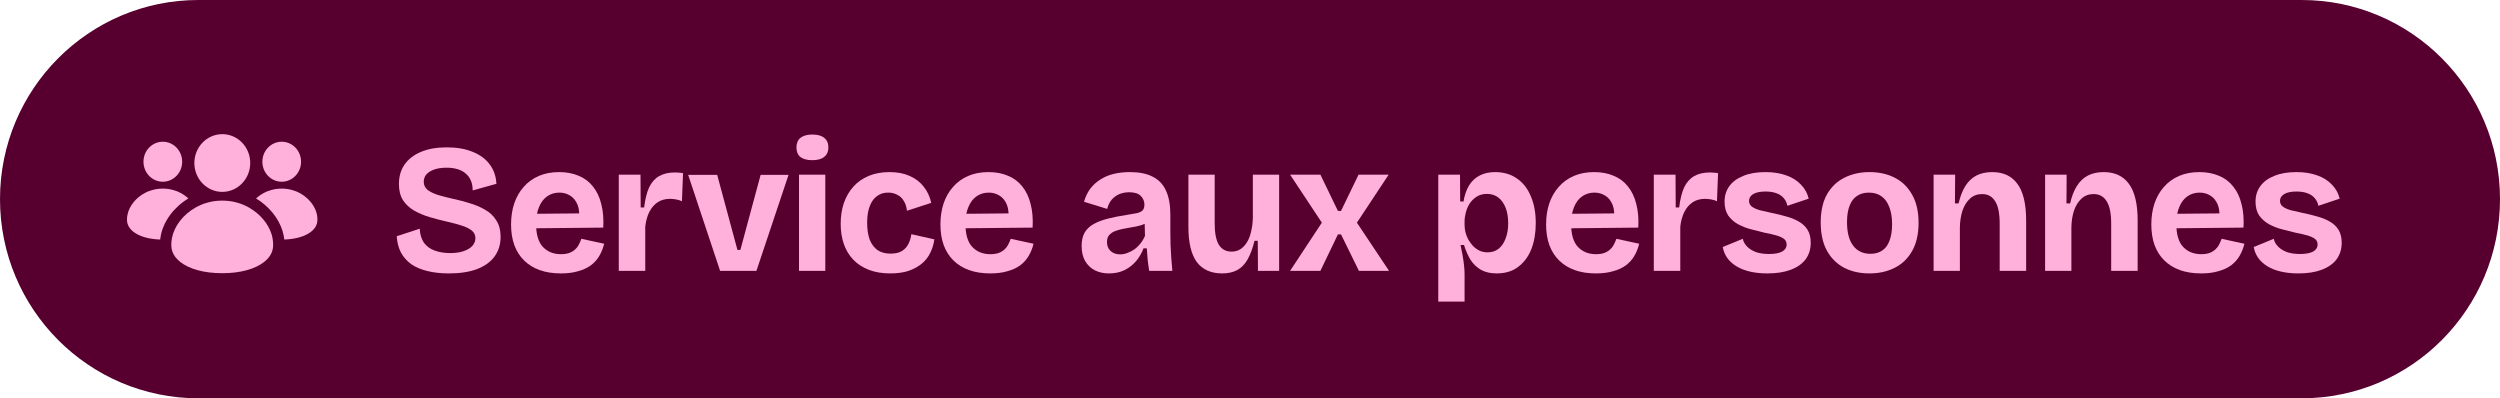 <svg width="295" height="47" viewBox="0 0 295 47" fill="none" xmlns="http://www.w3.org/2000/svg">
<path d="M0 23.5C0 10.521 10.482 0 23.413 0H271.587C284.518 0 295 10.521 295 23.5C295 36.479 284.518 47 271.587 47H23.413C10.482 47 0 36.479 0 23.5Z" fill="#57002F"/>
<path d="M52.954 32.263C52.02 32.263 51.181 32.169 50.434 31.982C49.701 31.809 49.07 31.542 48.538 31.182C48.021 30.807 47.612 30.346 47.31 29.798C47.023 29.236 46.858 28.595 46.815 27.874L49.529 26.987C49.558 27.636 49.716 28.177 50.003 28.609C50.304 29.041 50.728 29.358 51.274 29.56C51.819 29.762 52.43 29.863 53.105 29.863C53.751 29.863 54.297 29.784 54.742 29.625C55.187 29.466 55.524 29.258 55.754 28.998C55.984 28.724 56.099 28.429 56.099 28.112C56.099 27.737 55.955 27.434 55.668 27.204C55.381 26.973 54.986 26.778 54.483 26.62C53.995 26.461 53.435 26.31 52.803 26.166C52.099 26.007 51.403 25.827 50.714 25.625C50.039 25.424 49.421 25.164 48.861 24.847C48.316 24.53 47.878 24.119 47.547 23.615C47.231 23.11 47.074 22.476 47.074 21.712C47.074 20.833 47.289 20.076 47.72 19.442C48.165 18.793 48.811 18.289 49.658 17.929C50.506 17.568 51.525 17.388 52.717 17.388C53.923 17.388 54.95 17.568 55.797 17.929C56.659 18.274 57.327 18.772 57.8 19.42C58.274 20.055 58.533 20.811 58.576 21.691L55.776 22.469C55.776 22.022 55.704 21.633 55.56 21.301C55.417 20.97 55.216 20.696 54.957 20.48C54.699 20.249 54.376 20.076 53.988 19.961C53.614 19.846 53.184 19.788 52.695 19.788C52.135 19.788 51.647 19.86 51.231 20.004C50.829 20.148 50.52 20.343 50.304 20.588C50.103 20.833 50.003 21.121 50.003 21.453C50.003 21.842 50.161 22.166 50.477 22.426C50.807 22.671 51.238 22.872 51.769 23.031C52.315 23.189 52.911 23.341 53.557 23.485C54.175 23.615 54.799 23.78 55.431 23.982C56.077 24.17 56.673 24.422 57.219 24.739C57.779 25.042 58.224 25.46 58.554 25.993C58.899 26.512 59.071 27.168 59.071 27.96C59.071 28.825 58.841 29.582 58.382 30.23C57.922 30.879 57.233 31.384 56.314 31.744C55.409 32.09 54.289 32.263 52.954 32.263Z" fill="#FFB1DB"/>
<path d="M66.187 32.263C65.253 32.263 64.42 32.133 63.688 31.873C62.97 31.614 62.36 31.239 61.857 30.749C61.355 30.259 60.967 29.654 60.694 28.933C60.436 28.212 60.306 27.398 60.306 26.49C60.306 25.596 60.428 24.775 60.672 24.026C60.931 23.262 61.304 22.606 61.793 22.058C62.281 21.496 62.877 21.064 63.58 20.761C64.284 20.458 65.081 20.307 65.971 20.307C66.833 20.307 67.601 20.451 68.276 20.739C68.951 21.013 69.511 21.431 69.956 21.993C70.416 22.555 70.746 23.247 70.947 24.069C71.162 24.876 71.241 25.805 71.184 26.858L62.309 26.944V25.236L69.396 25.171L68.298 26.036C68.398 25.272 68.348 24.645 68.147 24.155C67.946 23.665 67.651 23.305 67.264 23.074C66.89 22.844 66.474 22.728 66.014 22.728C65.469 22.728 64.988 22.872 64.571 23.161C64.155 23.449 63.832 23.874 63.602 24.436C63.372 24.984 63.257 25.647 63.257 26.425C63.257 27.65 63.523 28.551 64.054 29.128C64.6 29.704 65.311 29.993 66.187 29.993C66.589 29.993 66.926 29.942 67.199 29.841C67.486 29.726 67.716 29.582 67.888 29.409C68.075 29.236 68.219 29.041 68.319 28.825C68.434 28.609 68.527 28.393 68.599 28.177L71.292 28.76C71.162 29.294 70.969 29.776 70.71 30.209C70.466 30.627 70.136 30.994 69.719 31.311C69.303 31.614 68.8 31.845 68.211 32.003C67.637 32.176 66.962 32.263 66.187 32.263Z" fill="#FFB1DB"/>
<path d="M73.016 31.96V20.61H75.579L75.601 24.48H76.01C76.125 23.514 76.319 22.728 76.591 22.123C76.879 21.517 77.274 21.071 77.776 20.782C78.279 20.494 78.903 20.35 79.65 20.35C79.779 20.35 79.916 20.357 80.059 20.372C80.217 20.372 80.397 20.393 80.598 20.436L80.469 23.744C80.253 23.643 80.016 23.571 79.758 23.528C79.499 23.485 79.27 23.463 79.069 23.463C78.508 23.463 78.028 23.593 77.625 23.852C77.223 24.112 76.893 24.487 76.635 24.977C76.391 25.452 76.225 26.036 76.139 26.728V31.96H73.016Z" fill="#FFB1DB"/>
<path d="M84.972 31.96L81.203 20.631H84.627L87.018 29.495H87.363L89.754 20.631H93.049L89.258 31.96H84.972Z" fill="#FFB1DB"/>
<path d="M94.283 31.96V20.61H97.385V31.96H94.283ZM95.855 18.901C95.252 18.901 94.786 18.779 94.455 18.534C94.139 18.274 93.981 17.9 93.981 17.41C93.981 16.905 94.139 16.523 94.455 16.264C94.786 16.004 95.252 15.875 95.855 15.875C96.473 15.875 96.94 16.004 97.255 16.264C97.586 16.523 97.751 16.905 97.751 17.41C97.751 17.885 97.586 18.253 97.255 18.512C96.94 18.772 96.473 18.901 95.855 18.901Z" fill="#FFB1DB"/>
<path d="M105.06 32.263C104.084 32.263 103.229 32.118 102.497 31.83C101.765 31.542 101.154 31.138 100.666 30.62C100.178 30.101 99.812 29.488 99.568 28.782C99.323 28.061 99.201 27.276 99.201 26.425C99.201 25.532 99.323 24.717 99.568 23.982C99.826 23.233 100.199 22.584 100.688 22.036C101.176 21.489 101.779 21.064 102.497 20.761C103.215 20.458 104.034 20.307 104.953 20.307C105.872 20.307 106.669 20.458 107.343 20.761C108.033 21.064 108.586 21.489 109.002 22.036C109.433 22.57 109.727 23.204 109.885 23.939L107.02 24.869C106.977 24.422 106.855 24.04 106.654 23.723C106.468 23.391 106.209 23.146 105.879 22.988C105.563 22.815 105.204 22.728 104.802 22.728C104.385 22.728 104.026 22.815 103.725 22.988C103.423 23.146 103.165 23.384 102.949 23.701C102.748 24.004 102.59 24.379 102.475 24.825C102.375 25.258 102.325 25.748 102.325 26.296C102.325 27.074 102.425 27.737 102.626 28.285C102.842 28.818 103.15 29.229 103.552 29.517C103.969 29.791 104.479 29.928 105.082 29.928C105.656 29.928 106.116 29.82 106.46 29.603C106.805 29.373 107.056 29.084 107.214 28.739C107.387 28.378 107.494 28.011 107.537 27.636L110.251 28.241C110.18 28.803 110.022 29.33 109.777 29.82C109.548 30.31 109.217 30.735 108.787 31.095C108.356 31.456 107.832 31.744 107.214 31.96C106.611 32.162 105.893 32.263 105.06 32.263Z" fill="#FFB1DB"/>
<path d="M116.851 32.263C115.918 32.263 115.085 32.133 114.353 31.873C113.635 31.614 113.024 31.239 112.522 30.749C112.019 30.259 111.631 29.654 111.359 28.933C111.1 28.212 110.971 27.398 110.971 26.49C110.971 25.596 111.093 24.775 111.337 24.026C111.596 23.262 111.969 22.606 112.457 22.058C112.945 21.496 113.541 21.064 114.245 20.761C114.949 20.458 115.745 20.307 116.636 20.307C117.497 20.307 118.266 20.451 118.941 20.739C119.615 21.013 120.175 21.431 120.621 21.993C121.08 22.555 121.41 23.247 121.611 24.069C121.827 24.876 121.906 25.805 121.848 26.858L112.974 26.944V25.236L120.061 25.171L118.962 26.036C119.063 25.272 119.012 24.645 118.811 24.155C118.61 23.665 118.316 23.305 117.928 23.074C117.555 22.844 117.138 22.728 116.679 22.728C116.133 22.728 115.652 22.872 115.236 23.161C114.819 23.449 114.496 23.874 114.266 24.436C114.037 24.984 113.922 25.647 113.922 26.425C113.922 27.65 114.187 28.551 114.719 29.128C115.264 29.704 115.975 29.993 116.851 29.993C117.253 29.993 117.591 29.942 117.864 29.841C118.151 29.726 118.381 29.582 118.553 29.409C118.74 29.236 118.883 29.041 118.984 28.825C119.099 28.609 119.192 28.393 119.264 28.177L121.956 28.76C121.827 29.294 121.633 29.776 121.375 30.209C121.13 30.627 120.8 30.994 120.384 31.311C119.967 31.614 119.465 31.845 118.876 32.003C118.302 32.176 117.627 32.263 116.851 32.263Z" fill="#FFB1DB"/>
<path d="M130.863 32.263C130.231 32.263 129.671 32.14 129.183 31.895C128.695 31.636 128.314 31.268 128.042 30.793C127.769 30.317 127.632 29.726 127.632 29.02C127.632 28.4 127.747 27.881 127.977 27.463C128.221 27.045 128.573 26.706 129.032 26.447C129.492 26.188 130.059 25.971 130.734 25.798C131.409 25.625 132.177 25.474 133.039 25.344C133.498 25.272 133.872 25.207 134.159 25.15C134.46 25.078 134.683 24.97 134.827 24.825C134.97 24.667 135.042 24.443 135.042 24.155C135.042 23.752 134.898 23.406 134.611 23.117C134.324 22.829 133.872 22.685 133.254 22.685C132.838 22.685 132.45 22.757 132.091 22.901C131.746 23.045 131.445 23.262 131.186 23.55C130.942 23.838 130.763 24.206 130.648 24.652L127.912 23.809C128.085 23.218 128.329 22.707 128.645 22.274C128.975 21.842 129.37 21.482 129.829 21.193C130.289 20.891 130.813 20.667 131.402 20.523C131.991 20.379 132.63 20.307 133.319 20.307C134.424 20.307 135.322 20.487 136.011 20.847C136.715 21.193 137.239 21.741 137.584 22.49C137.928 23.226 138.101 24.177 138.101 25.344V27.29C138.101 27.794 138.108 28.306 138.122 28.825C138.151 29.344 138.18 29.87 138.208 30.403C138.251 30.922 138.294 31.441 138.338 31.96H135.602C135.545 31.6 135.487 31.189 135.43 30.728C135.387 30.252 135.351 29.776 135.322 29.301H134.934C134.733 29.848 134.446 30.346 134.073 30.793C133.699 31.239 133.24 31.6 132.694 31.873C132.163 32.133 131.553 32.263 130.863 32.263ZM132.177 30.014C132.45 30.014 132.723 29.964 132.996 29.863C133.283 29.762 133.556 29.625 133.814 29.452C134.087 29.265 134.331 29.034 134.547 28.76C134.776 28.486 134.963 28.177 135.107 27.831L135.064 26.015L135.559 26.123C135.3 26.31 134.999 26.461 134.654 26.577C134.31 26.677 133.951 26.757 133.577 26.814C133.218 26.872 132.859 26.937 132.5 27.009C132.141 27.081 131.818 27.175 131.531 27.29C131.258 27.405 131.036 27.564 130.863 27.766C130.705 27.953 130.626 28.22 130.626 28.566C130.626 29.012 130.77 29.366 131.057 29.625C131.344 29.884 131.718 30.014 132.177 30.014Z" fill="#FFB1DB"/>
<path d="M144.217 32.263C142.896 32.263 141.898 31.816 141.223 30.922C140.562 30.014 140.232 28.638 140.232 26.793V20.61H143.334V26.404C143.334 27.514 143.499 28.342 143.829 28.89C144.16 29.423 144.662 29.69 145.337 29.69C145.739 29.69 146.091 29.589 146.393 29.387C146.694 29.185 146.953 28.904 147.168 28.544C147.383 28.184 147.541 27.759 147.642 27.268C147.757 26.778 147.821 26.252 147.836 25.69V20.61H150.937V31.96H148.439L148.417 28.414H148.03C147.814 29.308 147.541 30.043 147.211 30.62C146.895 31.182 146.486 31.6 145.983 31.873C145.495 32.133 144.906 32.263 144.217 32.263Z" fill="#FFB1DB"/>
<path d="M152.231 31.96L155.979 26.274L152.231 20.61H155.807L157.875 24.89H158.241L160.309 20.61H163.863L160.115 26.274L163.906 31.96H160.352L158.241 27.658H157.875L155.807 31.96H152.231Z" fill="#FFB1DB"/>
<path d="M169.717 35.592V20.61H172.281L172.302 23.766L172.69 23.788C172.819 23.024 173.042 22.382 173.358 21.863C173.688 21.345 174.111 20.955 174.628 20.696C175.145 20.436 175.741 20.307 176.416 20.307C177.421 20.307 178.283 20.559 179.001 21.064C179.719 21.554 180.265 22.253 180.638 23.161C181.026 24.054 181.22 25.114 181.22 26.339C181.22 27.477 181.047 28.494 180.703 29.387C180.358 30.266 179.841 30.965 179.152 31.484C178.477 32.003 177.63 32.263 176.61 32.263C175.892 32.263 175.282 32.126 174.779 31.852C174.291 31.578 173.882 31.196 173.551 30.706C173.235 30.202 172.97 29.603 172.754 28.912H172.345C172.431 29.301 172.51 29.697 172.582 30.101C172.654 30.504 172.711 30.901 172.754 31.29C172.798 31.665 172.819 32.032 172.819 32.392V35.592H169.717ZM175.533 29.776C176.05 29.776 176.488 29.632 176.847 29.344C177.206 29.056 177.479 28.652 177.665 28.133C177.867 27.614 177.967 27.023 177.967 26.36C177.967 25.64 177.867 25.027 177.665 24.523C177.464 24.004 177.177 23.6 176.804 23.312C176.431 23.024 175.985 22.88 175.468 22.88C175.009 22.88 174.614 22.98 174.284 23.182C173.953 23.384 173.673 23.651 173.444 23.982C173.228 24.314 173.07 24.674 172.97 25.063C172.869 25.438 172.819 25.798 172.819 26.144V26.555C172.819 26.829 172.855 27.117 172.927 27.42C172.999 27.708 173.113 27.996 173.271 28.285C173.429 28.558 173.616 28.811 173.831 29.041C174.047 29.258 174.298 29.438 174.585 29.582C174.872 29.712 175.188 29.776 175.533 29.776Z" fill="#FFB1DB"/>
<path d="M188.32 32.263C187.387 32.263 186.554 32.133 185.821 31.873C185.103 31.614 184.493 31.239 183.991 30.749C183.488 30.259 183.1 29.654 182.827 28.933C182.569 28.212 182.44 27.398 182.44 26.49C182.44 25.596 182.562 24.775 182.806 24.026C183.064 23.262 183.438 22.606 183.926 22.058C184.414 21.496 185.01 21.064 185.714 20.761C186.417 20.458 187.214 20.307 188.105 20.307C188.966 20.307 189.734 20.451 190.409 20.739C191.084 21.013 191.644 21.431 192.089 21.993C192.549 22.555 192.879 23.247 193.08 24.069C193.296 24.876 193.375 25.805 193.317 26.858L184.443 26.944V25.236L191.529 25.171L190.431 26.036C190.531 25.272 190.481 24.645 190.28 24.155C190.079 23.665 189.785 23.305 189.397 23.074C189.024 22.844 188.607 22.728 188.148 22.728C187.602 22.728 187.121 22.872 186.705 23.161C186.288 23.449 185.965 23.874 185.735 24.436C185.506 24.984 185.391 25.647 185.391 26.425C185.391 27.65 185.656 28.551 186.188 29.128C186.733 29.704 187.444 29.993 188.32 29.993C188.722 29.993 189.06 29.942 189.332 29.841C189.62 29.726 189.849 29.582 190.022 29.409C190.208 29.236 190.352 29.041 190.452 28.825C190.567 28.609 190.661 28.393 190.732 28.177L193.425 28.76C193.296 29.294 193.102 29.776 192.843 30.209C192.599 30.627 192.269 30.994 191.853 31.311C191.436 31.614 190.934 31.845 190.345 32.003C189.77 32.176 189.095 32.263 188.32 32.263Z" fill="#FFB1DB"/>
<path d="M195.149 31.96V20.61H197.713L197.734 24.48H198.143C198.258 23.514 198.452 22.728 198.725 22.123C199.012 21.517 199.407 21.071 199.91 20.782C200.412 20.494 201.037 20.35 201.784 20.35C201.913 20.35 202.049 20.357 202.193 20.372C202.351 20.372 202.53 20.393 202.731 20.436L202.602 23.744C202.387 23.643 202.15 23.571 201.891 23.528C201.633 23.485 201.403 23.463 201.202 23.463C200.642 23.463 200.161 23.593 199.759 23.852C199.357 24.112 199.026 24.487 198.768 24.977C198.524 25.452 198.359 26.036 198.273 26.728V31.96H195.149Z" fill="#FFB1DB"/>
<path d="M208.56 32.263C207.799 32.263 207.11 32.191 206.492 32.047C205.875 31.902 205.344 31.693 204.899 31.419C204.453 31.146 204.094 30.821 203.822 30.447C203.549 30.057 203.369 29.625 203.283 29.149L205.652 28.177C205.71 28.494 205.868 28.789 206.126 29.063C206.385 29.337 206.729 29.56 207.16 29.733C207.605 29.892 208.137 29.971 208.754 29.971C209.415 29.971 209.924 29.877 210.283 29.69C210.642 29.488 210.822 29.207 210.822 28.847C210.822 28.573 210.721 28.357 210.52 28.198C210.319 28.04 210.025 27.903 209.637 27.787C209.25 27.672 208.783 27.564 208.237 27.463C207.706 27.333 207.16 27.196 206.6 27.052C206.055 26.908 205.545 26.706 205.071 26.447C204.611 26.188 204.231 25.849 203.929 25.431C203.642 24.998 203.498 24.451 203.498 23.788C203.498 23.096 203.685 22.49 204.058 21.972C204.432 21.453 204.978 21.049 205.696 20.761C206.413 20.458 207.289 20.307 208.323 20.307C209.257 20.307 210.075 20.436 210.779 20.696C211.482 20.941 212.057 21.301 212.502 21.777C212.962 22.238 213.27 22.793 213.428 23.442L210.908 24.285C210.851 23.939 210.707 23.636 210.477 23.377C210.262 23.117 209.968 22.923 209.594 22.793C209.235 22.663 208.812 22.599 208.323 22.599C207.706 22.599 207.225 22.699 206.88 22.901C206.55 23.103 206.385 23.37 206.385 23.701C206.385 23.975 206.492 24.198 206.708 24.371C206.938 24.544 207.254 24.689 207.656 24.804C208.058 24.905 208.532 25.013 209.077 25.128C209.652 25.243 210.212 25.38 210.757 25.539C211.303 25.683 211.791 25.878 212.222 26.123C212.667 26.368 213.019 26.692 213.277 27.096C213.536 27.499 213.665 28.018 213.665 28.652C213.665 29.402 213.464 30.05 213.062 30.598C212.66 31.131 212.078 31.542 211.317 31.83C210.556 32.118 209.637 32.263 208.56 32.263Z" fill="#FFB1DB"/>
<path d="M220.596 32.263C219.462 32.263 218.464 32.039 217.602 31.593C216.741 31.131 216.066 30.461 215.577 29.582C215.089 28.688 214.845 27.578 214.845 26.252C214.845 24.926 215.089 23.824 215.577 22.945C216.08 22.065 216.762 21.409 217.624 20.977C218.5 20.53 219.491 20.307 220.596 20.307C221.731 20.307 222.729 20.53 223.59 20.977C224.466 21.424 225.148 22.094 225.637 22.988C226.139 23.867 226.39 24.97 226.39 26.296C226.39 27.636 226.132 28.753 225.615 29.647C225.112 30.526 224.423 31.182 223.547 31.614C222.686 32.047 221.702 32.263 220.596 32.263ZM220.704 29.949C221.264 29.949 221.731 29.82 222.104 29.56C222.492 29.301 222.779 28.912 222.966 28.393C223.167 27.859 223.267 27.218 223.267 26.468C223.267 25.676 223.159 25.006 222.944 24.458C222.743 23.896 222.441 23.471 222.039 23.182C221.637 22.88 221.128 22.728 220.51 22.728C219.979 22.728 219.519 22.858 219.132 23.117C218.744 23.362 218.449 23.752 218.248 24.285C218.047 24.804 217.947 25.445 217.947 26.209C217.947 27.434 218.191 28.364 218.679 28.998C219.167 29.632 219.842 29.949 220.704 29.949Z" fill="#FFB1DB"/>
<path d="M228.165 31.96V20.61H230.706L230.685 24.004H231.116C231.302 23.182 231.568 22.498 231.913 21.95C232.257 21.402 232.688 20.991 233.205 20.718C233.736 20.444 234.361 20.307 235.079 20.307C236.386 20.307 237.377 20.768 238.051 21.691C238.741 22.613 239.085 24.061 239.085 26.036V31.96H235.962V26.382C235.962 25.171 235.783 24.292 235.424 23.744C235.079 23.182 234.569 22.901 233.894 22.901C233.32 22.901 232.839 23.081 232.451 23.442C232.063 23.802 231.769 24.278 231.568 24.869C231.381 25.445 231.281 26.094 231.266 26.814V31.96H228.165Z" fill="#FFB1DB"/>
<path d="M241.322 31.96V20.61H243.864L243.843 24.004H244.273C244.46 23.182 244.726 22.498 245.07 21.95C245.415 21.402 245.846 20.991 246.363 20.718C246.894 20.444 247.519 20.307 248.237 20.307C249.543 20.307 250.534 20.768 251.209 21.691C251.898 22.613 252.243 24.061 252.243 26.036V31.96H249.12V26.382C249.12 25.171 248.94 24.292 248.581 23.744C248.237 23.182 247.727 22.901 247.052 22.901C246.478 22.901 245.997 23.081 245.609 23.442C245.221 23.802 244.927 24.278 244.726 24.869C244.539 25.445 244.439 26.094 244.424 26.814V31.96H241.322Z" fill="#FFB1DB"/>
<path d="M259.736 32.263C258.802 32.263 257.97 32.133 257.237 31.873C256.519 31.614 255.909 31.239 255.406 30.749C254.904 30.259 254.516 29.654 254.243 28.933C253.985 28.212 253.856 27.398 253.856 26.49C253.856 25.596 253.978 24.775 254.222 24.026C254.48 23.262 254.854 22.606 255.342 22.058C255.83 21.496 256.426 21.064 257.13 20.761C257.833 20.458 258.63 20.307 259.52 20.307C260.382 20.307 261.15 20.451 261.825 20.739C262.5 21.013 263.06 21.431 263.505 21.993C263.965 22.555 264.295 23.247 264.496 24.069C264.712 24.876 264.79 25.805 264.733 26.858L255.859 26.944V25.236L262.945 25.171L261.847 26.036C261.947 25.272 261.897 24.645 261.696 24.155C261.495 23.665 261.201 23.305 260.813 23.074C260.44 22.844 260.023 22.728 259.564 22.728C259.018 22.728 258.537 22.872 258.12 23.161C257.704 23.449 257.381 23.874 257.151 24.436C256.921 24.984 256.806 25.647 256.806 26.425C256.806 27.65 257.072 28.551 257.603 29.128C258.149 29.704 258.86 29.993 259.736 29.993C260.138 29.993 260.475 29.942 260.748 29.841C261.035 29.726 261.265 29.582 261.438 29.409C261.624 29.236 261.768 29.041 261.868 28.825C261.983 28.609 262.077 28.393 262.148 28.177L264.841 28.76C264.712 29.294 264.518 29.776 264.259 30.209C264.015 30.627 263.685 30.994 263.268 31.311C262.852 31.614 262.349 31.845 261.761 32.003C261.186 32.176 260.511 32.263 259.736 32.263Z" fill="#FFB1DB"/>
<path d="M271.215 32.263C270.454 32.263 269.764 32.191 269.147 32.047C268.529 31.902 267.998 31.693 267.553 31.419C267.108 31.146 266.749 30.821 266.476 30.447C266.203 30.057 266.024 29.625 265.937 29.149L268.307 28.177C268.364 28.494 268.522 28.789 268.781 29.063C269.039 29.337 269.384 29.56 269.815 29.733C270.26 29.892 270.791 29.971 271.409 29.971C272.069 29.971 272.579 29.877 272.938 29.69C273.297 29.488 273.476 29.207 273.476 28.847C273.476 28.573 273.376 28.357 273.175 28.198C272.974 28.04 272.679 27.903 272.292 27.787C271.904 27.672 271.437 27.564 270.892 27.463C270.36 27.333 269.815 27.196 269.255 27.052C268.709 26.908 268.199 26.706 267.725 26.447C267.266 26.188 266.885 25.849 266.584 25.431C266.296 24.998 266.153 24.451 266.153 23.788C266.153 23.096 266.34 22.49 266.713 21.972C267.086 21.453 267.632 21.049 268.35 20.761C269.068 20.458 269.944 20.307 270.978 20.307C271.911 20.307 272.73 20.436 273.433 20.696C274.137 20.941 274.711 21.301 275.156 21.777C275.616 22.238 275.925 22.793 276.083 23.442L273.562 24.285C273.505 23.939 273.361 23.636 273.132 23.377C272.916 23.117 272.622 22.923 272.249 22.793C271.89 22.663 271.466 22.599 270.978 22.599C270.36 22.599 269.879 22.699 269.535 22.901C269.204 23.103 269.039 23.37 269.039 23.701C269.039 23.975 269.147 24.198 269.362 24.371C269.592 24.544 269.908 24.689 270.31 24.804C270.712 24.905 271.186 25.013 271.732 25.128C272.306 25.243 272.866 25.38 273.412 25.539C273.957 25.683 274.446 25.878 274.876 26.123C275.322 26.368 275.673 26.692 275.932 27.096C276.19 27.499 276.32 28.018 276.32 28.652C276.32 29.402 276.119 30.05 275.716 30.598C275.314 31.131 274.733 31.542 273.972 31.83C273.211 32.118 272.292 32.263 271.215 32.263Z" fill="#FFB1DB"/>
<path d="M37.401 25.339C37.383 25.242 37.359 25.148 37.329 25.053C37.056 24.15 36.317 23.268 35.296 22.742C35.187 22.688 35.078 22.639 34.963 22.587C34.823 22.532 34.681 22.484 34.532 22.441C34.511 22.435 34.496 22.429 34.493 22.429C34.108 22.317 33.693 22.256 33.254 22.256H33.221C32.775 22.256 32.348 22.323 31.957 22.438C31.803 22.481 31.657 22.529 31.515 22.587C31.4 22.636 31.291 22.688 31.185 22.742C30.824 22.928 30.497 23.159 30.215 23.417C31.721 24.324 32.875 25.732 33.342 27.261C33.39 27.428 33.433 27.602 33.475 27.808C33.505 27.967 33.53 28.119 33.545 28.265C34.884 28.222 36.038 27.894 36.75 27.307C37.008 27.094 37.183 26.875 37.298 26.638C37.483 26.261 37.498 25.838 37.401 25.336V25.339Z" fill="#FFB1DB"/>
<path d="M21.262 22.742C21.154 22.688 21.044 22.639 20.932 22.587C20.79 22.532 20.648 22.484 20.499 22.441C20.484 22.441 20.481 22.435 20.46 22.429C20.075 22.317 19.66 22.256 19.221 22.256H19.187C18.742 22.256 18.315 22.323 17.924 22.438C17.769 22.481 17.624 22.529 17.485 22.587C17.369 22.636 17.257 22.688 17.151 22.742C16.015 23.323 15.237 24.339 15.043 25.339C14.885 26.157 15.027 26.756 15.691 27.307C16.406 27.894 17.563 28.225 18.899 28.265C18.915 28.119 18.939 27.964 18.969 27.808C19.302 26.081 20.532 24.436 22.229 23.417C21.947 23.156 21.623 22.928 21.259 22.742H21.262Z" fill="#FFB1DB"/>
<path d="M32.003 29.916C31.842 30.256 31.588 30.567 31.221 30.868C30.133 31.759 28.331 32.236 26.258 32.236H26.183C24.11 32.236 22.305 31.759 21.22 30.868C20.305 30.11 20.087 29.302 20.272 28.207C20.275 28.161 20.287 28.11 20.296 28.064C20.557 26.714 21.578 25.336 23.068 24.494C23.141 24.451 23.217 24.409 23.295 24.369C23.444 24.287 23.608 24.22 23.768 24.15C23.971 24.068 24.18 23.992 24.395 23.934C24.956 23.764 25.565 23.673 26.198 23.673H26.246C26.87 23.673 27.458 23.761 28.01 23.919C28.028 23.928 28.049 23.928 28.064 23.934C28.276 23.995 28.479 24.068 28.679 24.15C28.84 24.22 28.997 24.293 29.152 24.369C29.227 24.409 29.306 24.451 29.379 24.494C30.721 25.251 31.681 26.443 32.051 27.656C32.093 27.79 32.124 27.927 32.151 28.061C32.16 28.11 32.169 28.158 32.175 28.204C32.287 28.861 32.248 29.411 32.006 29.913L32.003 29.916Z" fill="#FFB1DB"/>
<path d="M26.234 15.83C24.413 15.83 22.935 17.354 22.935 19.236C22.935 21.118 24.41 22.642 26.228 22.642C28.046 22.642 29.527 21.118 29.527 19.236C29.527 17.354 28.052 15.83 26.234 15.83Z" fill="#FFB1DB"/>
<path d="M19.215 16.724C17.951 16.724 16.93 17.779 16.93 19.084C16.93 20.389 17.954 21.444 19.212 21.444C20.469 21.444 21.496 20.389 21.496 19.084C21.496 17.779 20.472 16.724 19.215 16.724Z" fill="#FFB1DB"/>
<path d="M33.245 16.724C31.981 16.724 30.96 17.779 30.96 19.084C30.96 20.389 31.984 21.444 33.242 21.444C34.499 21.444 35.526 20.389 35.526 19.084C35.526 17.779 34.502 16.724 33.245 16.724Z" fill="#FFB1DB"/>
</svg>
